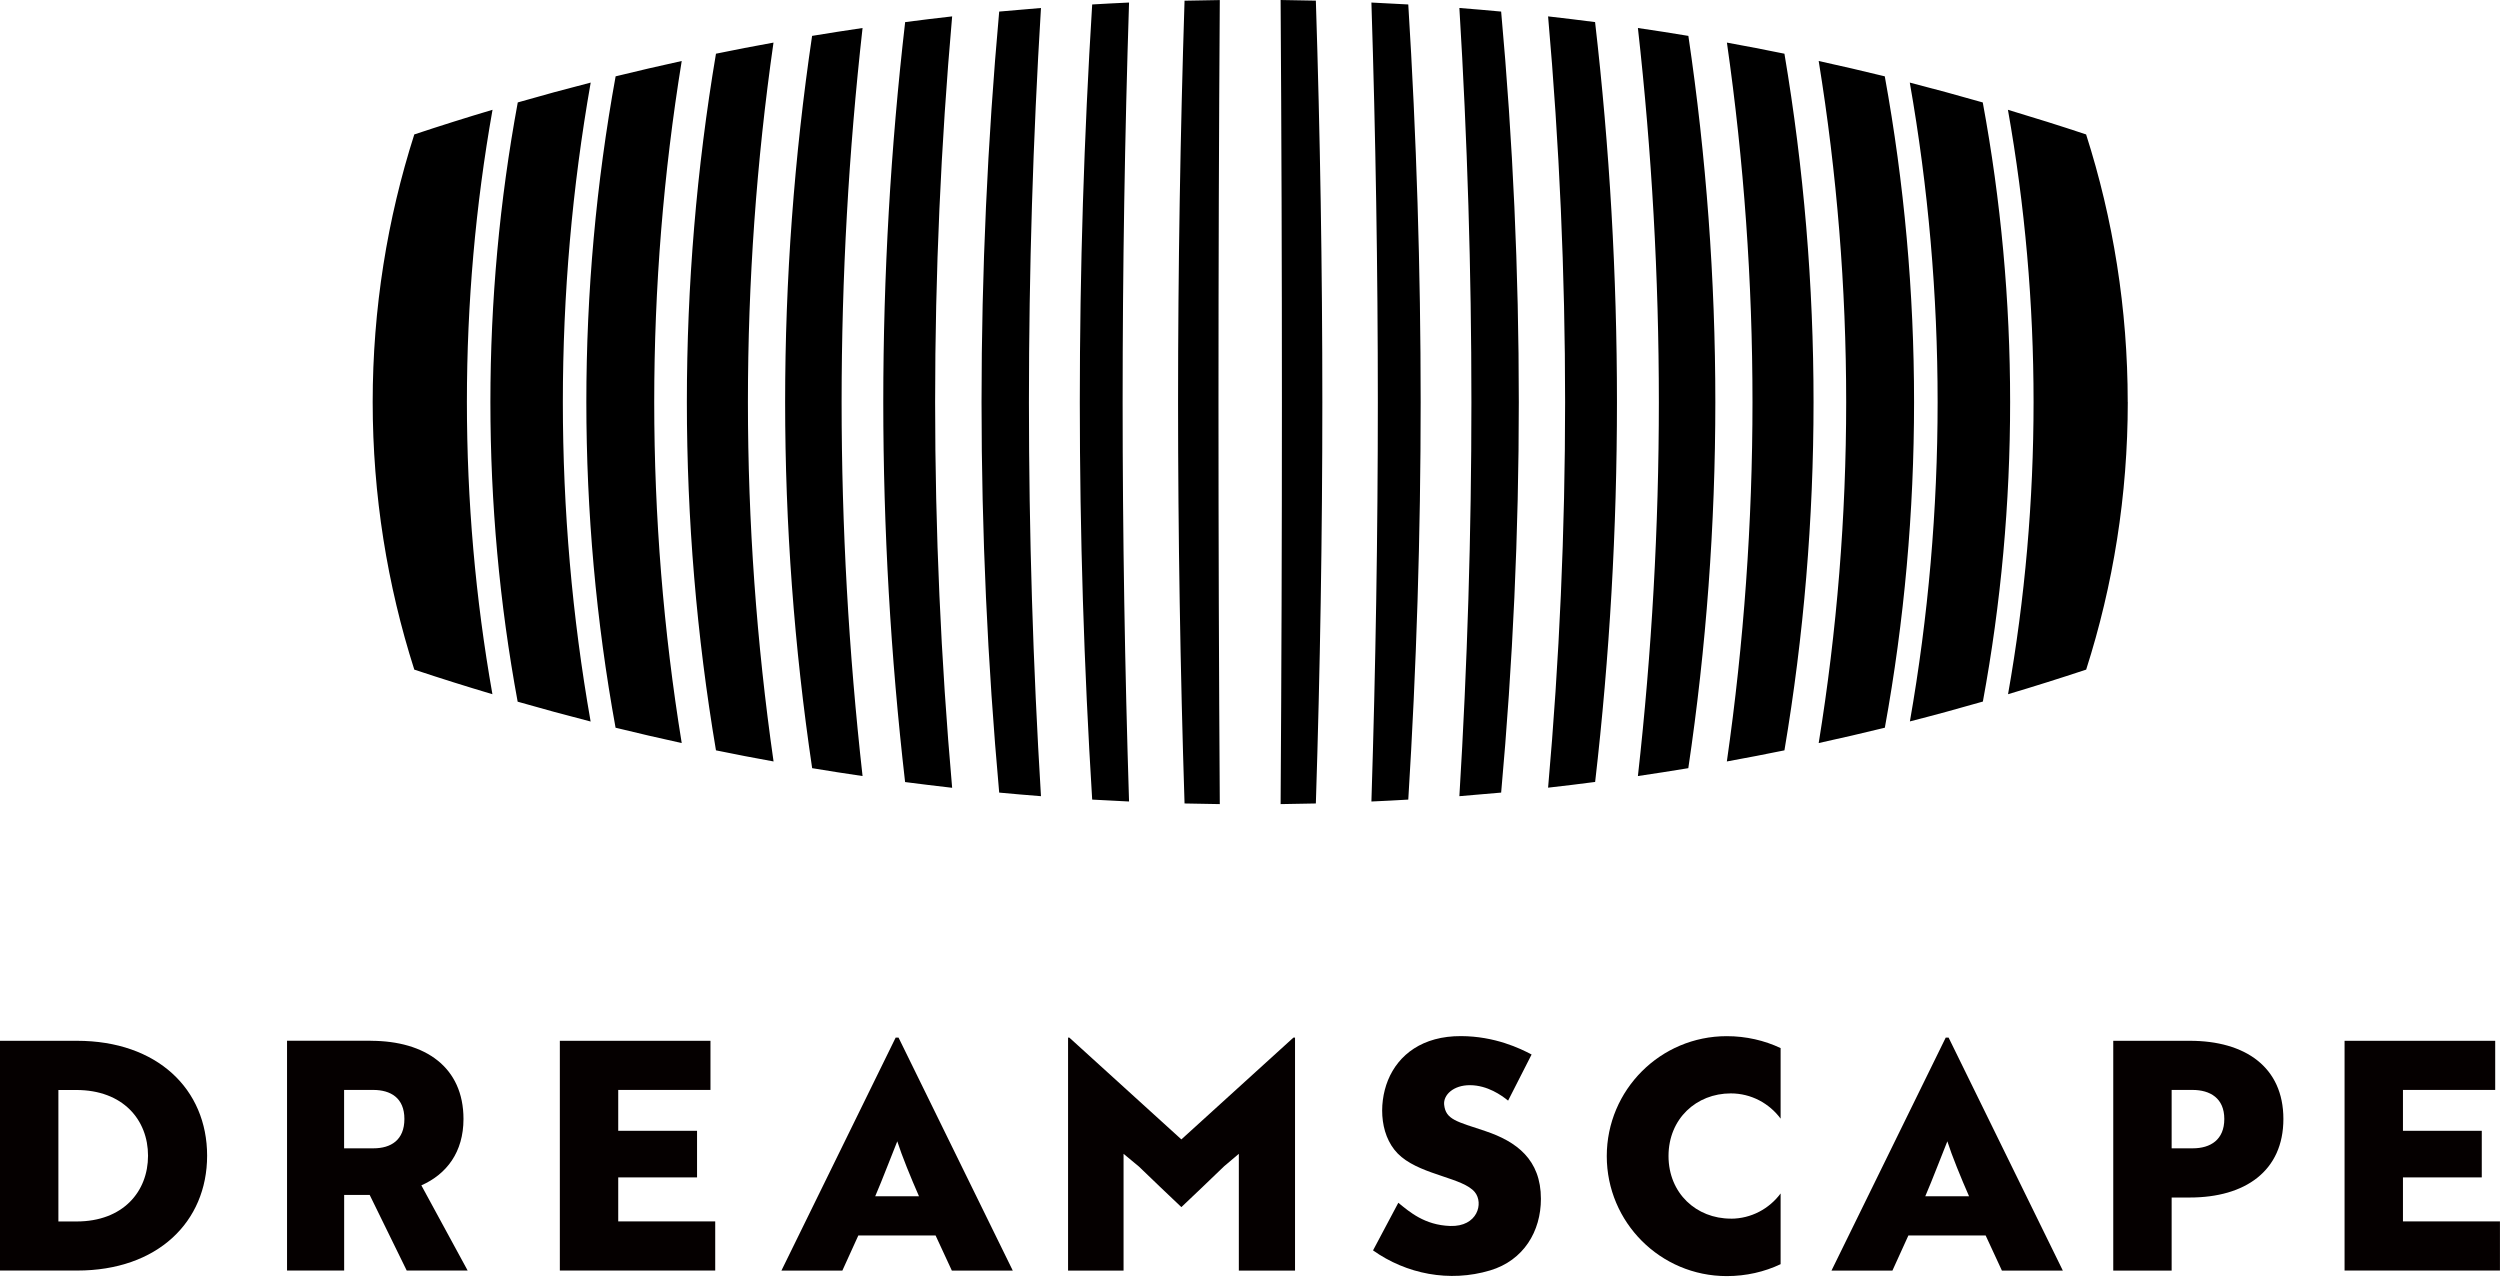 <?xml version="1.0" encoding="UTF-8"?>
<svg xmlns="http://www.w3.org/2000/svg" width="432" height="221" viewBox="0 0 432 221" fill="none">
  <path d="M0 219.56V179.85H13.29C27.19 179.85 35.79 188.23 35.79 199.7C35.79 211.17 27.19 219.55 13.35 219.55H0V219.56ZM10.09 188.35V211.07H13.23C21.28 211.07 25.58 205.89 25.58 199.71C25.58 193.53 21.28 188.35 13.17 188.35H10.08H10.09Z" fill="#050000"></path>
  <path d="M64.04 179.85C73.53 179.85 80.09 184.43 80.09 193.36C80.09 199.1 77.17 202.9 72.81 204.83L80.81 219.55H70.28L63.88 206.48H59.47V219.55H49.6V179.84H64.05L64.04 179.85ZM59.46 188.34V198.43H64.53C67.56 198.43 69.88 197 69.88 193.36C69.88 189.72 67.51 188.34 64.48 188.34H59.46Z" fill="#050000"></path>
  <path d="M96.74 219.56V179.85H122.77V188.34H106.83V195.4H120.45V203.45H106.83V211.06H123.59V219.55H96.731L96.74 219.56Z" fill="#050000"></path>
  <path d="M154.769 179.299H155.269L175.009 219.559H164.479L161.669 213.489H148.319L145.559 219.559H135.029L154.769 179.299ZM158.799 206.709C157.419 203.569 155.819 199.649 155.049 197.219C154.499 198.539 152.349 204.169 151.239 206.709H158.799Z" fill="#050000"></path>
  <path d="M196.741 201.529L194.151 199.379V219.559H184.561V179.299H184.781L204.141 196.889L223.501 179.299H223.781V219.559H214.071V199.379L211.531 201.529C209.051 203.899 206.621 206.269 204.141 208.589C201.661 206.269 199.231 203.899 196.751 201.529H196.741Z" fill="#050000"></path>
  <path d="M336.22 179.299H336.72L356.46 219.559H345.93L343.12 213.489H329.77L327.01 219.559H316.48L336.22 179.299ZM340.25 206.709C338.87 203.569 337.27 199.649 336.5 197.219C335.95 198.539 333.8 204.169 332.69 206.709H340.25Z" fill="#050000"></path>
  <path d="M375.26 206.93V219.56H365.17V179.85H378.41C387.95 179.85 394.57 184.37 394.57 193.36C394.57 202.35 387.95 206.93 378.41 206.93H375.27H375.26ZM375.26 188.34V198.43H378.9C381.99 198.43 384.36 196.94 384.36 193.36C384.36 189.78 381.93 188.34 378.85 188.34H375.27H375.26Z" fill="#050000"></path>
  <path d="M405.141 219.56V179.85H431.171V188.34H415.231V195.4H428.851V203.45H415.231V211.06H431.991V219.55H405.131L405.141 219.56Z" fill="#050000"></path>
  <path d="M260.59 190.179C259.48 189.279 257.05 187.539 254.03 187.519C251.13 187.499 249.37 189.229 249.55 190.909C249.83 193.479 251.73 193.799 256.63 195.439C262.05 197.249 266.27 200.359 266.27 207.159C266.27 212.779 263.29 217.789 257.49 219.529C250.45 221.639 243 220.139 237.26 216.069L241.63 207.839C243.56 209.409 246.16 211.699 250.59 211.849C255.32 212.009 256.42 207.909 254.84 205.989C252.84 203.559 246.02 203.089 242.18 199.929C238.42 196.839 238.13 190.889 239.84 186.669C241.64 182.239 245.84 179.009 252.47 179.039C258.32 179.059 262.71 181.179 264.66 182.219L260.6 190.189L260.59 190.179Z" fill="#050000"></path>
  <path d="M299.08 210.579C293.14 210.579 288.32 206.209 288.32 199.759C288.32 193.309 293.14 188.939 299.08 188.939C302.61 188.939 305.73 190.659 307.69 193.299V181.109C304.89 179.789 301.73 179.049 298.38 179.049C286.93 179.049 277.65 188.329 277.65 199.779C277.65 211.229 286.93 220.509 298.38 220.509C301.73 220.509 304.89 219.779 307.69 218.449V206.229C305.73 208.869 302.61 210.589 299.08 210.589V210.579Z" fill="#050000"></path>
  <path d="M210.78 138.95C208.75 138.93 206.72 138.89 204.69 138.84C203.95 115.67 203.57 92.45 203.57 69.48C203.57 46.51 203.95 23.27 204.69 0.12C206.72 0.07 208.75 0.03 210.78 0.01C210.48 45.84 210.48 93.13 210.78 138.96V138.95ZM195.09 0.44C192.97 0.54 190.85 0.64 188.73 0.77C187.31 23.62 186.59 46.64 186.59 69.47C186.59 92.3 187.31 115.32 188.73 138.17C190.85 138.29 192.97 138.4 195.1 138.5C194.37 115.44 193.99 92.34 193.99 69.47C193.99 46.6 194.36 23.48 195.1 0.44H195.09ZM259.4 2C257 1.77 254.59 1.57 252.18 1.38C253.56 24.03 254.26 46.84 254.26 69.48C254.26 92.12 253.56 114.92 252.18 137.58C254.59 137.39 257 137.18 259.4 136.96C261.42 114.55 262.45 91.97 262.45 69.49C262.45 47.01 261.43 24.43 259.4 2.02V2ZM227.38 0.11C225.35 0.06 223.32 0.02 221.29 0C221.59 45.83 221.59 93.12 221.29 138.95C223.32 138.93 225.35 138.89 227.38 138.84C228.12 115.67 228.5 92.46 228.5 69.48C228.5 46.5 228.12 23.28 227.38 0.12V0.11ZM243.34 0.77C241.22 0.65 239.1 0.54 236.98 0.44C237.71 23.5 238.09 46.66 238.09 69.47C238.09 92.28 237.71 115.44 236.98 138.5C239.11 138.4 241.23 138.3 243.35 138.17C244.77 115.31 245.49 92.32 245.49 69.47C245.49 46.62 244.77 23.61 243.35 0.77H243.34ZM133.66 7.36C130.33 7.96 127.02 8.6 123.72 9.28C120.38 29.1 118.69 49.25 118.69 69.47C118.69 89.69 120.38 109.86 123.72 129.66C127.02 130.34 130.34 130.98 133.67 131.58C130.73 111.07 129.24 90.3 129.24 69.47C129.24 48.64 130.72 27.88 133.66 7.36ZM149.04 4.84C146.13 5.27 143.22 5.72 140.33 6.2C137.24 27.09 135.67 48.27 135.67 69.47C135.67 90.67 137.24 111.86 140.34 132.74C143.23 133.22 146.14 133.68 149.05 134.1C146.65 112.67 145.43 91.06 145.43 69.47C145.43 47.88 146.65 26.26 149.05 4.84H149.04ZM117.8 10.54C113.97 11.38 110.17 12.26 106.38 13.19C103.02 31.68 101.32 50.51 101.32 69.47C101.32 88.43 103.01 107.28 106.37 125.75C110.16 126.68 113.97 127.56 117.8 128.4C114.65 108.99 113.05 89.3 113.05 69.47C113.05 49.64 114.65 29.96 117.8 10.54ZM164.55 2.83C161.83 3.13 159.12 3.47 156.41 3.82C153.9 25.57 152.63 47.57 152.63 69.48C152.63 91.39 153.9 113.38 156.4 135.14C159.1 135.49 161.82 135.82 164.53 136.13C162.58 113.99 161.59 91.69 161.59 69.49C161.59 47.29 162.58 25 164.53 2.85L164.55 2.83ZM179.88 1.38C177.47 1.57 175.06 1.78 172.66 2C170.64 24.42 169.61 47.03 169.61 69.48C169.61 91.93 170.64 114.54 172.66 136.96C175.06 137.19 177.47 137.39 179.88 137.58C178.5 114.92 177.8 92.14 177.8 69.48C177.8 46.82 178.5 24.03 179.88 1.38ZM102.07 14.27C97.85 15.35 93.65 16.5 89.47 17.7C86.33 34.7 84.74 52.01 84.74 69.48C84.74 86.95 86.32 104.29 89.45 121.25C93.63 122.45 97.83 123.59 102.06 124.68C98.87 106.55 97.26 88.11 97.26 69.48C97.26 50.85 98.88 32.43 102.07 14.28V14.27ZM85.11 18.97C80.57 20.32 76.07 21.74 71.59 23.23C66.93 37.81 64.4 53.35 64.4 69.47C64.4 85.59 66.93 101.13 71.59 115.71C76.06 117.2 80.56 118.61 85.09 119.96C82.16 103.4 80.68 86.53 80.68 69.46C80.68 52.39 82.17 35.55 85.11 18.96V18.97ZM308.35 9.28C305.05 8.6 301.74 7.97 298.41 7.36C301.35 27.87 302.83 48.67 302.83 69.47C302.83 90.27 301.34 111.07 298.4 131.58C301.73 130.97 305.05 130.34 308.35 129.66C311.69 109.86 313.38 89.73 313.38 69.47C313.38 49.21 311.69 29.1 308.35 9.28ZM325.69 13.19C321.9 12.26 318.09 11.38 314.27 10.54C317.42 29.96 319.02 49.68 319.02 69.47C319.02 89.26 317.42 109 314.27 128.4C318.1 127.56 321.91 126.68 325.7 125.75C329.06 107.28 330.75 88.47 330.75 69.47C330.75 50.47 329.05 31.68 325.69 13.19ZM291.74 6.2C288.85 5.72 285.94 5.26 283.03 4.84C285.43 26.26 286.65 47.91 286.65 69.47C286.65 91.03 285.43 112.67 283.03 134.1C285.94 133.67 288.85 133.22 291.74 132.74C294.84 111.86 296.41 90.7 296.41 69.47C296.41 48.24 294.84 27.09 291.75 6.2H291.74ZM367.67 69.47C367.67 53.34 365.14 37.81 360.48 23.23C356.01 21.74 351.5 20.33 346.97 18.97C349.91 35.56 351.4 52.44 351.4 69.47C351.4 86.5 349.92 103.4 346.99 119.96C351.52 118.61 356.02 117.19 360.49 115.71C365.15 101.13 367.68 85.6 367.68 69.47H367.67ZM342.61 17.7C338.43 16.5 334.23 15.36 330.01 14.27C333.2 32.42 334.82 50.88 334.82 69.47C334.82 88.06 333.21 106.54 330.03 124.66C334.26 123.58 338.46 122.43 342.64 121.23C345.77 104.27 347.35 86.98 347.35 69.46C347.35 51.94 345.76 34.68 342.62 17.69L342.61 17.7ZM275.65 3.82C272.94 3.47 270.23 3.14 267.51 2.83C269.46 24.98 270.45 47.3 270.45 69.47C270.45 91.64 269.47 113.97 267.51 136.11C270.23 135.81 272.94 135.47 275.64 135.12C278.15 113.36 279.41 91.4 279.41 69.47C279.41 47.54 278.14 25.57 275.63 3.82H275.65Z" fill="black"></path>
</svg>
